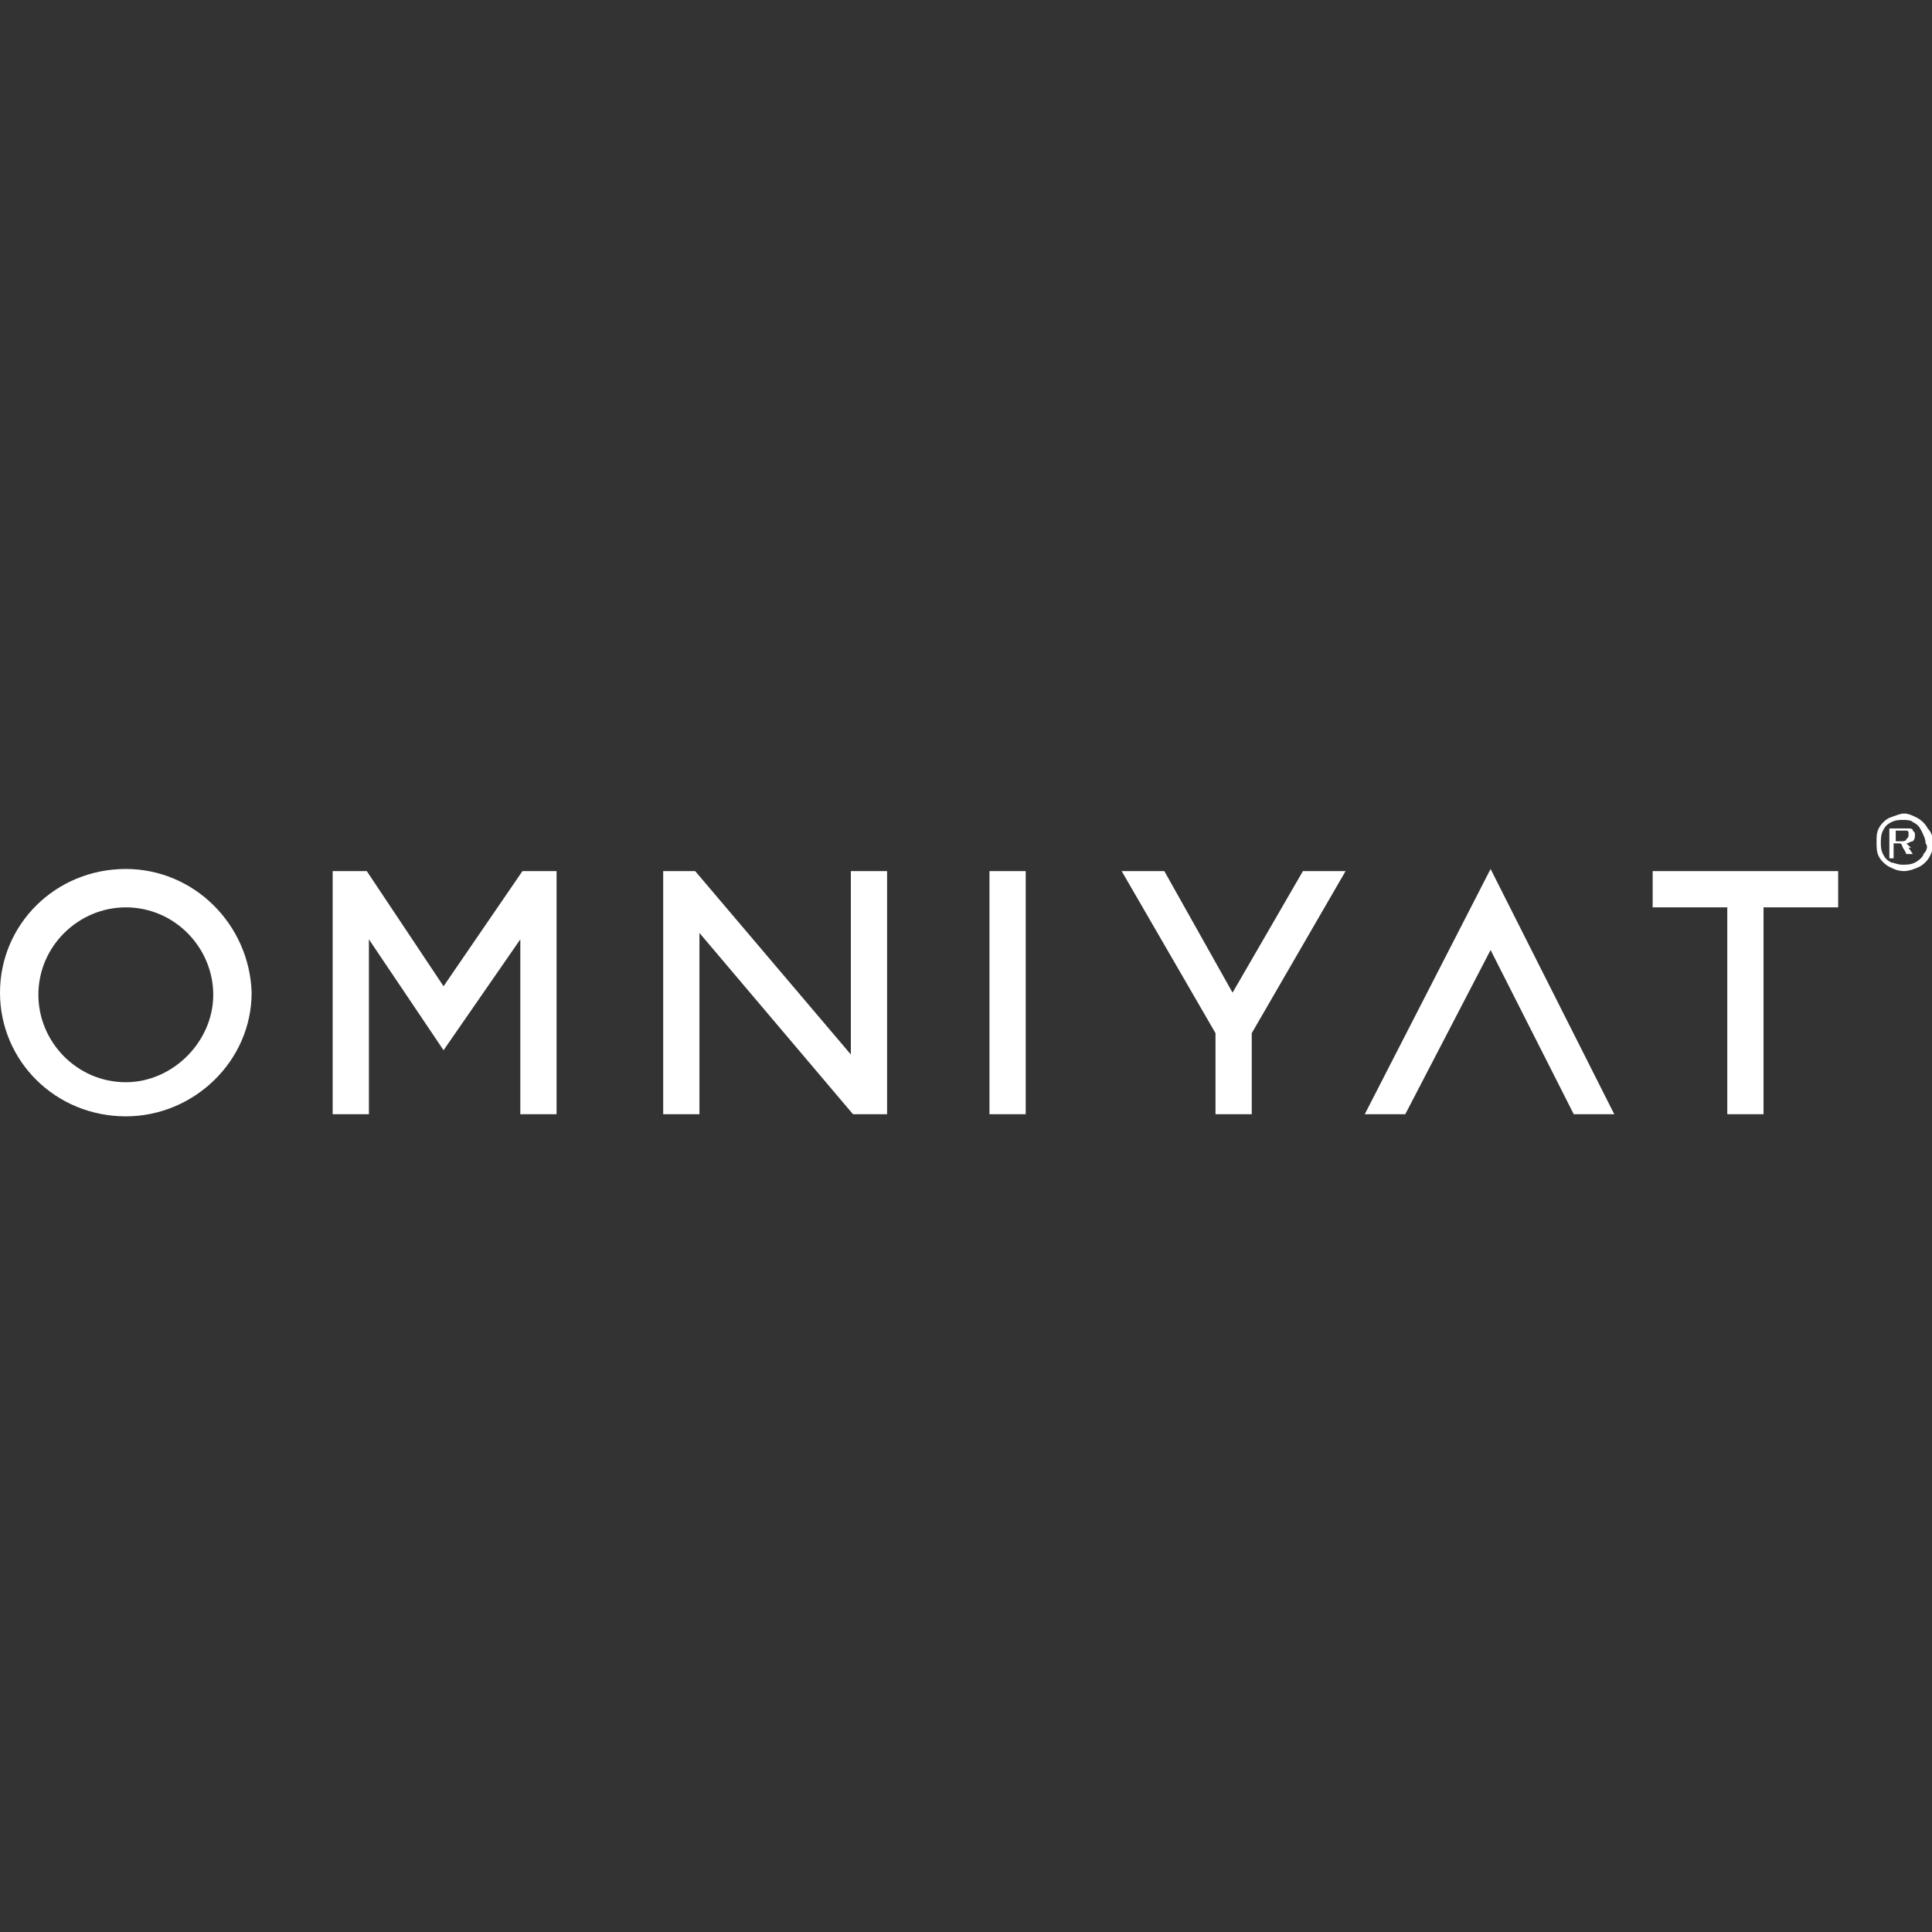 <?xml version="1.0" encoding="UTF-8"?> <svg xmlns="http://www.w3.org/2000/svg" xmlns:xlink="http://www.w3.org/1999/xlink" xmlns:svgjs="http://svgjs.com/svgjs" id="SvgjsSvg1001" width="288" height="288"><rect width="100%" height="100%" fill="#333333" stroke="none"/> <defs id="SvgjsDefs1002"></defs> <g id="SvgjsG1008"> <svg xmlns="http://www.w3.org/2000/svg" class="footer__copy__logo" viewBox="0 0 90.6 14.3" width="288" height="288"> <polygon fill="#ffffff" points="64 14.1 65.9 14.1 69.9 6.4 73.8 14.1 75.7 14.1 69.9 2.6" class="colorAE0025 svgShape"></polygon> <polygon fill="#ffffff" points="57.8 8.4 54.6 2.7 52.6 2.7 57 10.3 57 14.1 58.7 14.1 58.7 10.3 63.1 2.7 61.1 2.7" class="color050505 svgShape"></polygon> <polygon fill="#ffffff" points="77.5 4.4 81 4.4 81 14.1 82.7 14.1 82.7 4.4 86.2 4.4 86.2 2.7 77.5 2.7" class="color050505 svgShape"></polygon> <rect width="1.7" height="11.4" x="46.4" y="2.7" fill="#ffffff" class="color050505 svgShape"></rect> <polygon fill="#ffffff" points="39.9 11.3 32.6 2.7 31.1 2.7 31.1 14.1 32.8 14.1 32.8 5.6 40 14.1 41.6 14.1 41.6 2.7 39.9 2.7" class="color050505 svgShape"></polygon> <polygon fill="#ffffff" points="20.8 8.1 17.2 2.7 15.6 2.7 15.6 14.1 17.3 14.1 17.3 5.9 20.8 11.1 24.4 5.9 24.4 14.1 26.1 14.1 26.1 2.7 24.5 2.7" class="color050505 svgShape"></polygon> <path fill="#ffffff" d="M5.9 12.6c-2.3 0-4.1-1.9-4.1-4.1 0-2.3 1.9-4.1 4.1-4.1 2.3 0 4.1 1.9 4.1 4.1C10 10.7 8.1 12.6 5.9 12.6M5.9 2.6C2.6 2.6 0 5.2 0 8.4c0 3.2 2.6 5.8 5.9 5.8 3.2 0 5.9-2.6 5.9-5.8C11.7 5.2 9.1 2.6 5.9 2.6M90.4.7c-.1-.2-.3-.4-.5-.5C89.7.1 89.5 0 89.3 0c-.2 0-.4.1-.7.2-.2.1-.4.3-.5.5C88 .9 88 1.1 88 1.3 88 1.6 88 1.8 88.1 2c.1.2.3.4.5.5.2.1.4.2.7.2.2 0 .5-.1.7-.2.2-.1.4-.3.5-.5.1-.2.2-.4.2-.7C90.6 1.1 90.6.9 90.4.7zM90.2 1.9C90.2 2 90 2.2 89.8 2.3c-.2.1-.4.1-.6.1-.2 0-.4-.1-.5-.1-.2-.1-.3-.2-.4-.4-.1-.2-.1-.4-.1-.5 0-.2 0-.4.1-.6.1-.2.2-.3.4-.4.2-.1.4-.1.5-.1.2 0 .4 0 .5.1.2.1.3.2.4.4.1.2.2.4.2.6C90.4 1.5 90.4 1.7 90.2 1.9z" class="color050505 svgShape"></path> <path fill="#ffffff" d="M89.5,1.5c0,0-0.1-0.1-0.1-0.1c0.1,0,0.2-0.1,0.3-0.1c0.1-0.1,0.1-0.2,0.1-0.3c0-0.1,0-0.1-0.1-0.2 c0-0.1-0.1-0.1-0.2-0.1c-0.1,0-0.2,0-0.4,0h-0.5v1.4h0.2V1.4h0.1c0.1,0,0.1,0,0.2,0c0.1,0,0.1,0.2,0.2,0.3l0.1,0.2h0.3l-0.2-0.3 C89.7,1.6,89.6,1.6,89.5,1.5z M89.2,1.3h-0.3V0.8h0.3c0.1,0,0.2,0,0.2,0c0,0,0.1,0,0.1,0.1c0,0,0,0.1,0,0.1c0,0.1,0,0.1-0.1,0.2 C89.4,1.2,89.4,1.3,89.2,1.3z" class="color050505 svgShape"></path> </svg> </g> </svg> 